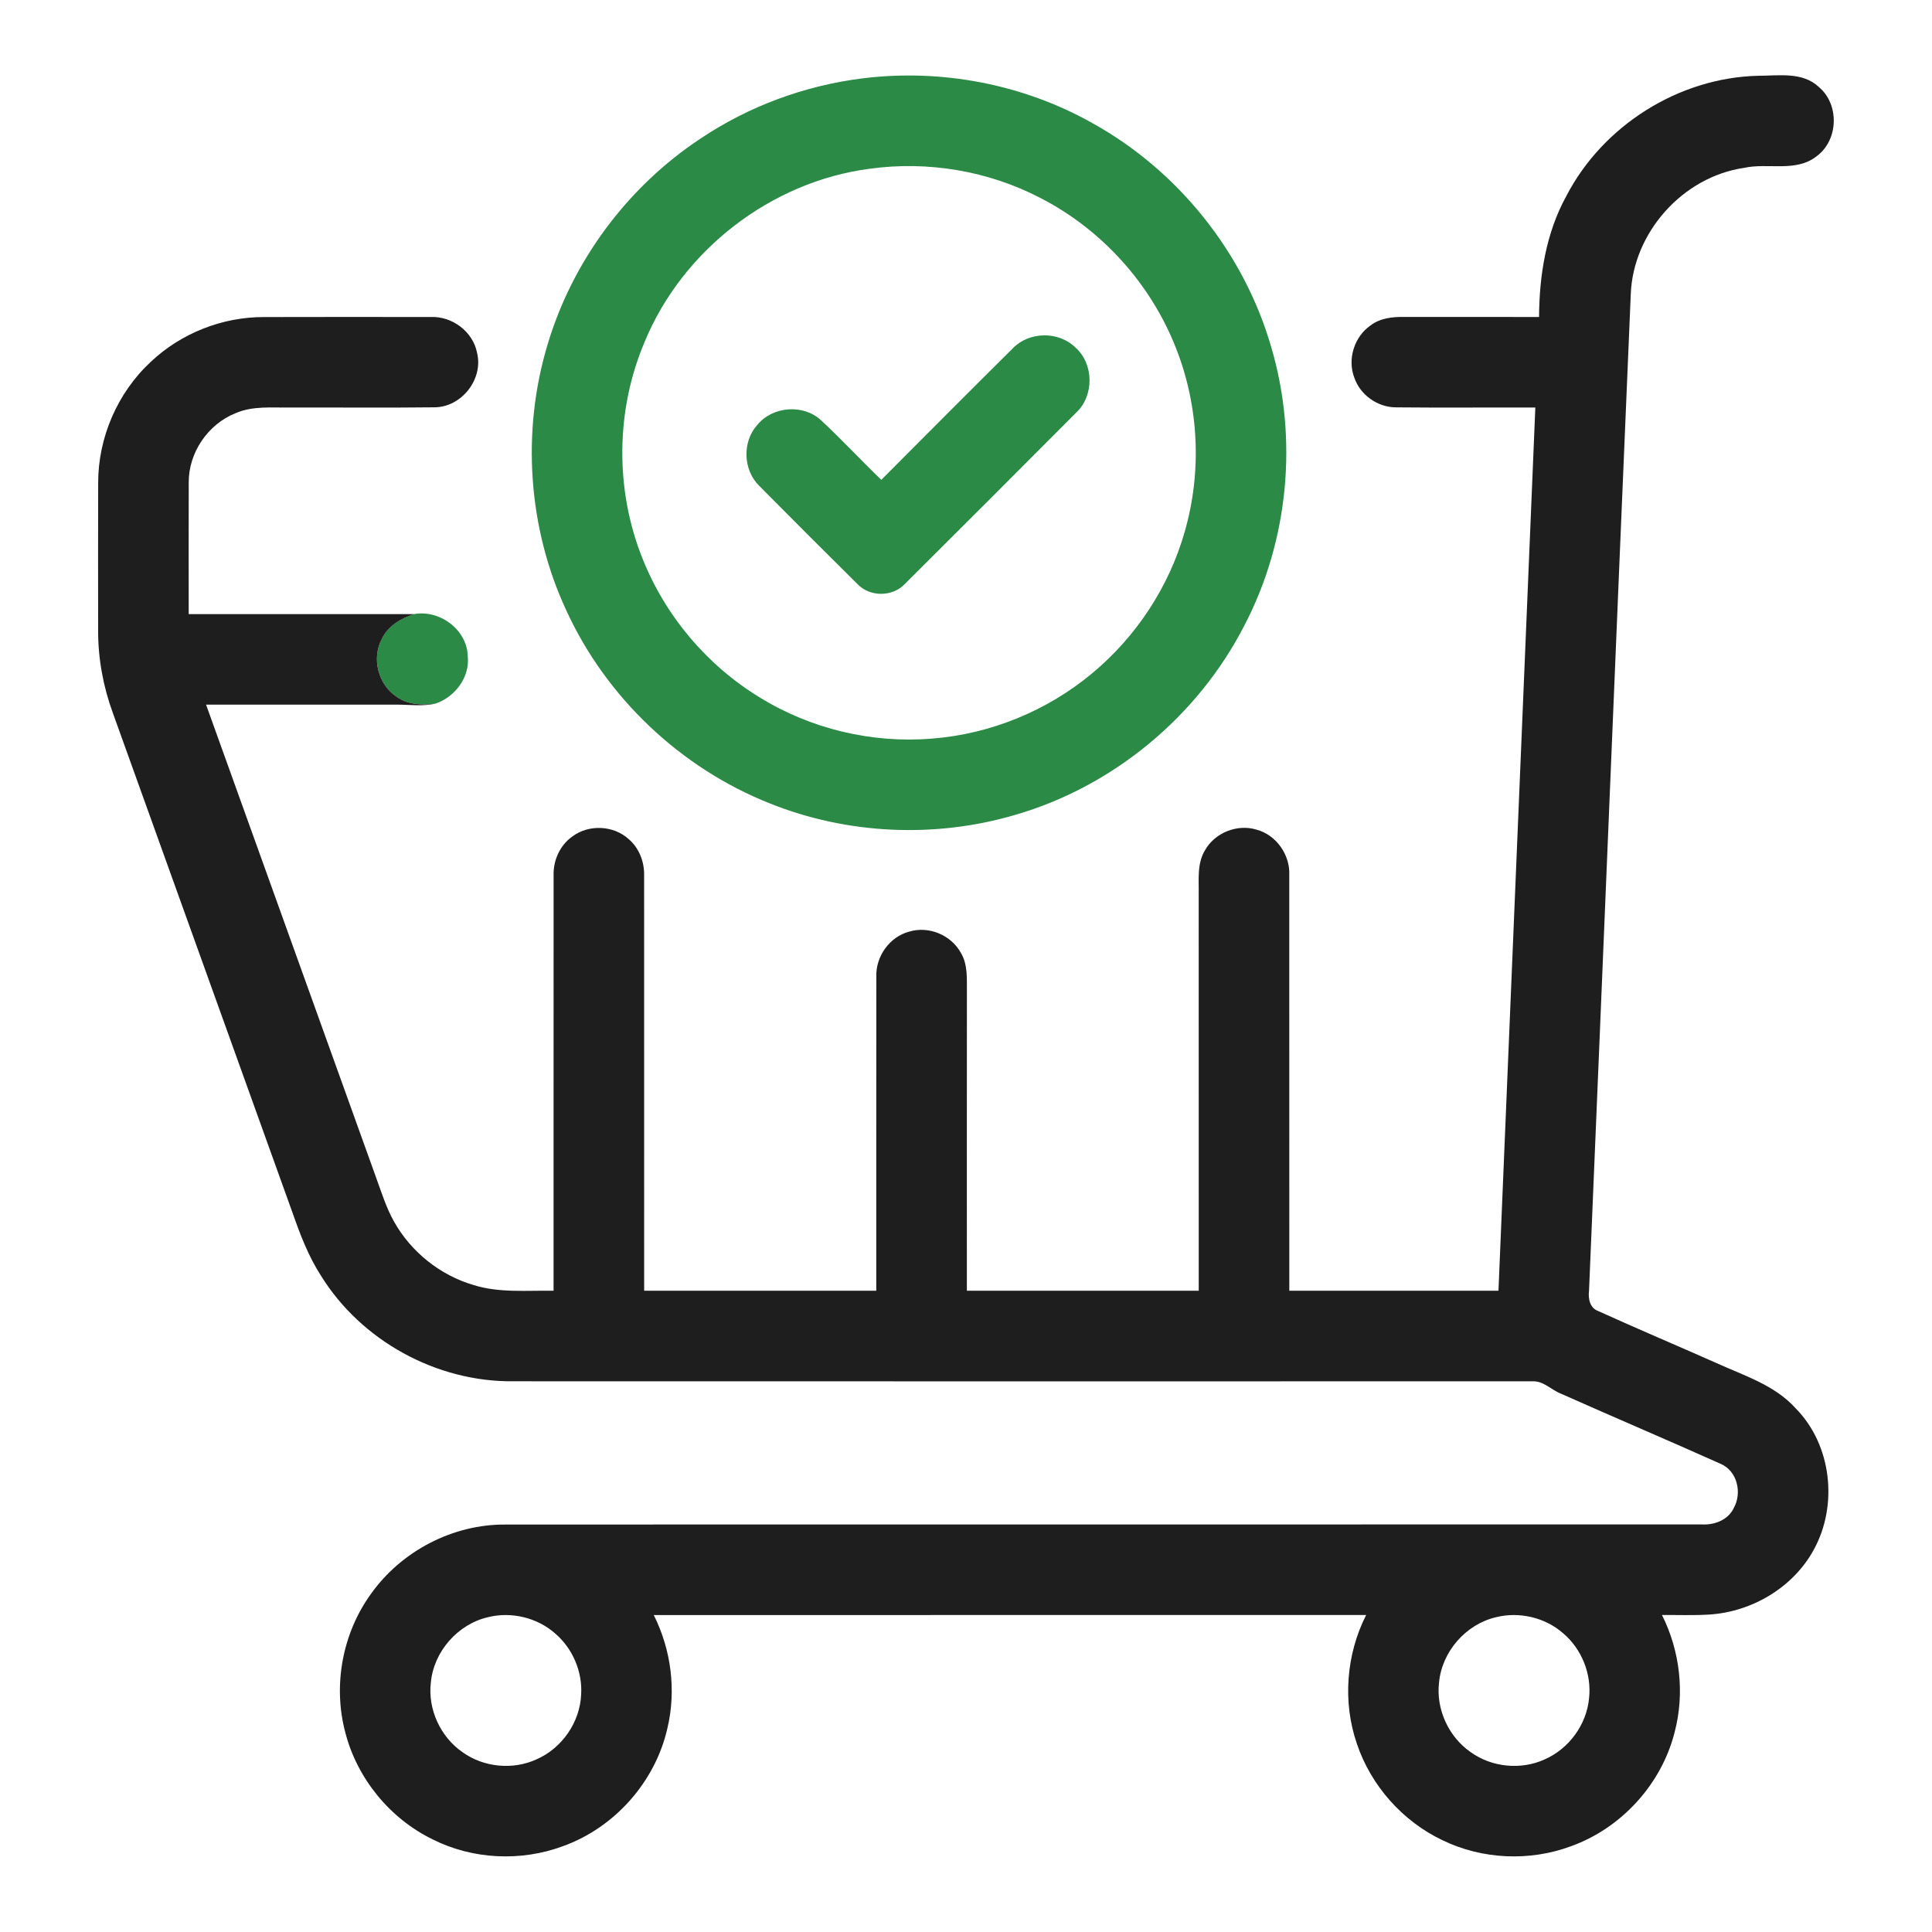 <svg width="512pt" height="512pt" viewBox="0 0 512 512" xmlns="http://www.w3.org/2000/svg"><g fill="#2a8a46"><path d="M228.58 20.77c20.85-2.6 42.51 1.51 60.85 11.82C312.21 45.18 329.68 67 336.9 92.01c7.15 24.28 4.61 51.26-7.11 73.71-12.31 24.06-34.76 42.72-60.75 50.23-21.23 6.26-44.54 5.2-65.08-3.06-23.57-9.35-43.27-28-53.85-51.05-10.2-21.86-11.96-47.47-4.99-70.55 6.61-22.19 21.25-41.84 40.56-54.59 12.8-8.57 27.62-14.03 42.9-15.93m1.9 23.95c-26.18 3.4-49.71 21.63-59.71 46.04-7.6 17.98-7.8 38.94-.57 57.07 6 15.25 17.09 28.43 31.08 36.96 13.58 8.4 29.86 12.28 45.77 10.94 15.48-1.2 30.51-7.38 42.42-17.33 11.64-9.68 20.33-22.88 24.48-37.45 4.59-15.87 3.79-33.24-2.27-48.61-6.65-17.08-19.71-31.56-36.03-39.91-13.78-7.17-29.8-9.84-45.17-7.71z"/><path d="M268.41 92.3c4.32-4.47 12.11-4.58 16.56-.24 4.91 4.34 5.04 12.69.31 17.21-15.14 15.2-30.3 30.38-45.51 45.51-3.28 3.46-9.28 3.45-12.55-.01-8.71-8.62-17.38-17.29-26-26-4.31-4.21-4.57-11.69-.53-16.16 4.03-4.97 12.17-5.6 16.89-1.25 5.47 5.11 10.58 10.6 15.97 15.8 11.6-11.64 23.19-23.29 34.86-34.86zM109.76 162.74c6.81-1.21 14.03 4.14 14.2 11.18.6 5.62-3.44 10.87-8.66 12.58-3.41.36-7.12.31-10.03-1.75-5-3.16-6.89-10.24-4.06-15.46 1.62-3.43 5.06-5.43 8.55-6.55z"/></g><path fill="#1e1e1e" d="M415.07 51.99c9.68-18.71 29.81-31.42 50.89-31.91 5.41-.01 11.75-1.11 16.07 2.99 5.48 4.61 5.19 14.04-.56 18.3-5.51 4.4-12.95 1.7-19.3 3.12-16.21 2.38-29.38 17.11-30 33.47-3.76 88.02-7.34 176.04-11.06 264.06-.27 2.09.2 4.64 2.46 5.43 10.38 4.72 20.9 9.15 31.32 13.78 7.31 3.33 15.41 5.81 20.95 11.96 9.58 9.68 11.33 25.63 4.85 37.46-5.43 10.03-16.4 16.5-27.69 17.22-4.18.26-8.38.09-12.56.12 4.78 9.52 6.08 20.75 3.35 31.07-3.47 13.76-14.1 25.41-27.44 30.2-10.94 4.08-23.54 3.53-34.05-1.57-10.58-5.02-18.96-14.44-22.7-25.54-3.84-11.11-2.86-23.69 2.44-34.16-62.93.02-125.86.01-188.79.01 4.62 9.2 6.01 20 3.61 30.03-3.21 14.19-14.02 26.35-27.72 31.24-11.11 4.12-23.92 3.51-34.51-1.83-11.3-5.51-19.97-16.1-23.11-28.28-3.34-12.45-.79-26.3 6.77-36.74 8.07-11.38 21.75-18.53 35.73-18.4 105.7-.06 211.39.01 317.08-.03 3.31.17 6.9-1.21 8.37-4.36 2.25-4.01.94-9.79-3.46-11.69-14.07-6.31-28.27-12.33-42.35-18.61-2.57-.98-4.64-3.44-7.54-3.27-90.03.01-180.05.02-270.08-.01-20.35.22-40.34-10.73-51.03-28.06-3.29-5.12-5.47-10.84-7.47-16.56-15.86-44.15-31.75-88.3-47.62-132.46-2.57-7.01-3.94-14.46-3.91-21.94-.01-13.02-.03-26.03.01-39.05-.02-12.01 5.11-23.9 13.92-32.07 8.02-7.6 19-11.93 30.05-11.89 14.7-.04 29.39-.03 44.09-.01 5.69-.29 11.27 3.84 12.35 9.49 1.73 7.01-4.15 14.45-11.34 14.44-12.7.15-25.4.02-38.1.06-4.87.07-9.98-.5-14.57 1.5-7.33 2.92-12.49 10.51-12.4 18.43-.05 11.6-.01 23.2-.01 34.81 19.91 0 39.83-.02 59.75 0-3.49 1.12-6.93 3.12-8.55 6.55-2.83 5.22-.94 12.3 4.06 15.46 2.91 2.06 6.62 2.11 10.03 1.75-3.39.71-6.85.23-10.27.23-16.81-.01-33.62.01-50.42 0l45.15 125.58c1.4 3.84 2.62 7.78 4.63 11.36 4.51 8.09 12.26 14.3 21.16 16.89 6.84 2.13 14.09 1.38 21.15 1.5.01-36.68-.01-73.37.01-110.05-.13-4 1.69-8.03 4.99-10.35 4.33-3.24 10.86-2.96 14.87.68 2.8 2.36 4.21 6.04 4.13 9.66.01 36.68-.01 73.37.01 110.06 20.5.01 41 .01 61.51 0 .02-27.72-.02-55.44.02-83.16-.23-5.41 3.52-10.7 8.81-12.04 5.11-1.51 10.97.93 13.55 5.58 1.93 3.14 1.6 6.97 1.64 10.5-.03 26.37-.01 52.75-.01 79.12 20.48.01 40.96.01 61.45 0 0-35.01.01-70.01-.01-105.02.07-3.9-.48-8.16 1.64-11.67 2.59-4.66 8.53-7.07 13.64-5.52 5.26 1.38 8.97 6.67 8.72 12.07.02 36.71-.01 73.43.01 110.14 18.48.01 36.95.01 55.43 0 3.27-78.02 6.51-156.04 9.77-234.06-12.32-.05-24.63.08-36.94-.05-4.86-.01-9.48-3.29-11.04-7.89-1.87-4.89 0-10.85 4.31-13.82 2.5-1.92 5.75-2.3 8.81-2.25 11.95.02 23.9.01 35.85.01.06-11.02 1.84-22.25 7.2-32.01M129.41 428.55c-8.05 1.82-14.48 9.11-15.23 17.34-.84 7.08 2.54 14.42 8.4 18.46 5.62 4.04 13.4 4.78 19.68 1.86 6.69-2.95 11.45-9.83 11.75-17.15.38-6.09-2.28-12.24-6.9-16.19-4.75-4.18-11.56-5.82-17.7-4.32m267 .04c-7.98 1.89-14.3 9.13-15.05 17.3-.83 7.06 2.52 14.37 8.35 18.42 5.59 4.05 13.34 4.82 19.62 1.96 6.45-2.81 11.15-9.24 11.79-16.25.71-6.42-1.98-13.07-6.91-17.22-4.79-4.18-11.65-5.77-17.8-4.21z"/></svg>